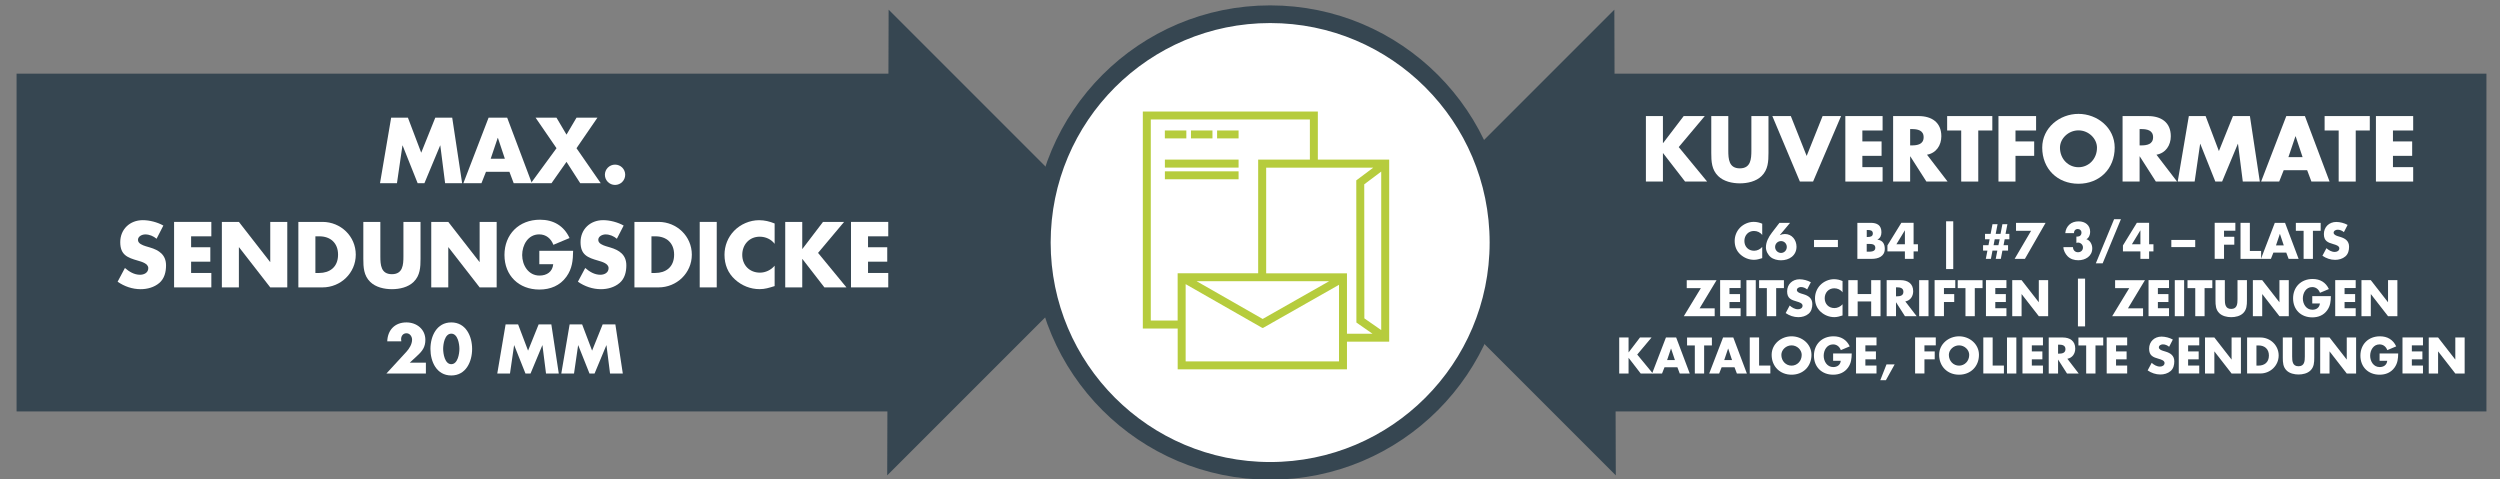 <?xml version="1.0" encoding="UTF-8"?>
<svg xmlns="http://www.w3.org/2000/svg" xmlns:xlink="http://www.w3.org/1999/xlink" id="Ebene_1" data-name="Ebene 1" viewBox="0 0 615.36 118">
  <rect x="0" y="0" width="615.36" height="118" fill="#808080" stroke="none"/>
  <defs>
    <clipPath id="clippath">
      <rect x="4.08" y="1.17" width="633" height="117.06" fill="none"></rect>
    </clipPath>
  </defs>
  <rect x="4.08" y="18.13" width="224.93" height="83.14" fill="#364651"></rect>
  <polygon points="218.73 2.38 218.38 117.01 275.87 59.52 218.73 2.38" fill="#364651"></polygon>
  <rect x="387.09" y="18.13" width="224.93" height="83.14" fill="#364651"></rect>
  <polygon points="397.36 2.38 397.72 117.01 340.22 59.52 397.36 2.38" fill="#364651"></polygon>
  <g clip-path="url(#clippath)">
    <path d="m312.64,115.9c31.04,0,56.2-25.16,56.2-56.2S343.68,3.49,312.64,3.49s-56.2,25.16-56.2,56.2,25.16,56.2,56.2,56.2" fill="#fff"></path>
    <circle cx="312.64" cy="59.7" r="56.2" fill="none" stroke="#364651" stroke-width="4.35"></circle>
  </g>
  <path d="m292.01,34.07h-5.29v-1.96h5.29v1.96Zm6.43,0h-5.29v-1.96h5.29v1.96Zm6.43,0h-5.29v-1.96h5.29v1.96Zm0,7.18h-18.14v-1.96h18.14v1.96Zm0,2.88h-18.14v-1.96h18.14v1.96Zm-10.33,25.09l16.26,9.29,16.36-9.29h-32.61Zm-11.29,9.68h6.62v-11.64h19.82v-27.97h12.73v-9.88h-39.16v49.48Zm52.57-.54l4.16,2.89v-39.02l-4.18,3.14.03,32.99Zm-4.27,3.79h6.29l-3.97-2.76-.03-34.99,4.18-3.13h-26.36v26.01h19.89v14.88Zm-39.71,6.8h37.75v-18.85l-18.74,10.64-.05-.09-.05.09-18.91-10.8v19.01Zm39.71,1.96h-41.67v-10.04h-8.58V27.45h43.08v11.84h17.56v44.81h-10.39v6.8Z" fill="#b6cc3d"></path>
  <g>
    <path d="m433.75,57.83c-.47-.64-1.23-.98-2.02-.98-1.41,0-2.36,1.08-2.36,2.46s.96,2.41,2.4,2.41c.75,0,1.51-.37,1.99-.94v2.76c-.76.23-1.32.41-2.03.41-1.23,0-2.41-.47-3.33-1.3-.98-.88-1.42-2.03-1.42-3.35,0-1.21.46-2.38,1.3-3.25.87-.89,2.13-1.44,3.38-1.44.74,0,1.42.16,2.1.45v2.76Z" fill="#fff"></path>
    <path d="m440.62,54.85l-2.52,3,.02.02c.4-.18.78-.27,1.23-.27,1.74,0,2.85,1.49,2.85,3.12,0,2.18-1.79,3.35-3.81,3.35-.86,0-1.85-.22-2.53-.77-.71-.59-1.19-1.52-1.19-2.43,0-1.28.66-2.53,1.42-3.53l1.91-2.49h2.61Zm-.81,5.94c0-.8-.61-1.45-1.42-1.45s-1.46.65-1.46,1.45.66,1.47,1.46,1.47,1.42-.66,1.42-1.47Z" fill="#fff"></path>
    <path d="m452.39,59.06v1.76h-5.88v-1.76h5.88Z" fill="#fff"></path>
    <path d="m457.18,63.72v-8.87h3.29c1.58,0,2.63.61,2.63,2.31,0,.8-.26,1.45-.98,1.81v.02c1.27.16,1.81,1.02,1.81,2.26,0,1.86-1.59,2.47-3.21,2.47h-3.55Zm2.3-5.39h.26c.61,0,1.25-.11,1.25-.86,0-.81-.72-.86-1.34-.86h-.16v1.72Zm0,3.62h.29c.68,0,1.83.04,1.83-.94,0-1.07-1.14-.96-1.89-.96h-.23v1.91Z" fill="#fff"></path>
    <path d="m472.09,60.12v1.76h-1.07v1.84h-2.14v-1.84h-4.3v-1.47l3.42-5.56h3.02v5.27h1.07Zm-3.21-3.41h-.02l-2.07,3.41h2.09v-3.41Z" fill="#fff"></path>
    <path d="m480.78,66.23h-1.76v-11.76h1.76v11.76Z" fill="#fff"></path>
    <path d="m491.69,55.18l-.46,2.39h1.19l.46-2.39h1.23l-.46,2.39h.94v1.33h-1.15l-.28,1.46h1.11v1.33h-1.39l-.39,2.03h-1.25l.39-2.03h-1.19l-.39,2.03h-1.25l.39-2.03h-1.07v-1.33h1.33l.28-1.46h-1.13v-1.33h1.38l.46-2.39h1.25Zm-.99,5.17h1.2l.31-1.46h-1.22l-.28,1.46Z" fill="#fff"></path>
    <path d="m496.23,56.8v-1.95h7.28l-5.09,8.87h-2.53l4.05-6.91h-3.7Z" fill="#fff"></path>
    <path d="m508.35,57.4c.09-.93.47-1.63,1.04-2.14.56-.51,1.35-.77,2.26-.77,1.59,0,2.83.92,2.83,2.58,0,.71-.28,1.46-.93,1.82.94.25,1.45,1.33,1.45,2.23,0,1.94-1.68,2.94-3.44,2.94-1.01,0-1.93-.27-2.65-1-.53-.54-1.03-1.46-1.01-2.23h2.35c0,.71.51,1.26,1.23,1.26s1.23-.47,1.23-1.19c0-.67-.58-1.19-1.22-1.19-.14,0-.27.04-.4.07v-1.54h.24c.59,0,1.01-.36,1.01-.98,0-.54-.39-.89-.91-.89-.59,0-.95.45-.94,1.02h-2.14Z" fill="#fff"></path>
    <path d="m522.05,53.96l-4.49,10.85h-1.68l4.49-10.85h1.68Z" fill="#fff"></path>
    <path d="m530.06,60.12v1.76h-1.07v1.84h-2.14v-1.84h-4.3v-1.47l3.42-5.56h3.02v5.27h1.07Zm-3.21-3.41h-.02l-2.07,3.41h2.09v-3.41Z" fill="#fff"></path>
    <path d="m540.34,59.06v1.76h-5.88v-1.76h5.88Z" fill="#fff"></path>
    <path d="m547.43,56.8v1.48h2.53v1.95h-2.53v3.48h-2.3v-8.87h5.09v1.95h-2.79Z" fill="#fff"></path>
    <path d="m553.8,61.77h2.76v1.95h-5.07v-8.87h2.3v6.92Z" fill="#fff"></path>
    <path d="m559.58,62.18l-.61,1.54h-2.45l3.41-8.87h2.52l3.34,8.87h-2.46l-.58-1.54h-3.18Zm1.61-4.59h-.02l-.95,2.82h1.92l-.94-2.82Z" fill="#fff"></path>
    <path d="m569.32,63.72h-2.3v-6.91h-1.91v-1.95h6.11v1.95h-1.91v6.91Z" fill="#fff"></path>
    <path d="m576.93,57.13c-.42-.35-.96-.59-1.53-.59-.42,0-.99.25-.99.74s.62.72,1.02.85l.59.18c1.23.36,2.19.99,2.19,2.42,0,.88-.21,1.79-.92,2.39-.69.59-1.62.84-2.52.84-1.12,0-2.21-.38-3.12-1.01l.99-1.86c.58.51,1.26.92,2.05.92.54,0,1.12-.27,1.12-.89s-.91-.87-1.4-1.01c-1.45-.41-2.4-.79-2.4-2.51s1.28-2.97,3.06-2.97c.89,0,1.99.28,2.78.73l-.92,1.79Z" fill="#fff"></path>
  </g>
  <g>
    <path d="m422.06,75.88v1.95h-7.6l4.2-6.91h-3.48v-1.95h7.34l-4.17,6.92h3.72Z" fill="#fff"></path>
    <path d="m425.7,70.91v1.48h2.6v1.95h-2.6v1.53h2.74v1.95h-5.04v-8.87h5.04v1.95h-2.74Z" fill="#fff"></path>
    <path d="m432.17,77.83h-2.3v-8.87h2.3v8.87Z" fill="#fff"></path>
    <path d="m437.2,77.83h-2.3v-6.91h-1.91v-1.95h6.11v1.95h-1.91v6.91Z" fill="#fff"></path>
    <path d="m444.81,71.24c-.42-.35-.96-.59-1.53-.59-.42,0-.99.25-.99.74s.62.72,1.02.85l.59.18c1.23.36,2.19.99,2.19,2.42,0,.88-.21,1.79-.92,2.39-.69.59-1.62.84-2.52.84-1.12,0-2.21-.38-3.12-1.01l.99-1.86c.58.51,1.26.92,2.05.92.54,0,1.12-.27,1.12-.89s-.91-.87-1.4-1.01c-1.45-.41-2.4-.79-2.4-2.51s1.28-2.97,3.06-2.97c.89,0,1.99.28,2.78.73l-.92,1.79Z" fill="#fff"></path>
    <path d="m453.52,71.94c-.47-.64-1.23-.98-2.02-.98-1.41,0-2.36,1.08-2.36,2.46s.96,2.41,2.4,2.41c.75,0,1.51-.37,1.99-.94v2.76c-.76.23-1.32.41-2.03.41-1.23,0-2.41-.47-3.33-1.3-.98-.88-1.42-2.03-1.42-3.35,0-1.21.46-2.38,1.3-3.25.87-.89,2.13-1.44,3.38-1.44.74,0,1.42.16,2.1.45v2.76Z" fill="#fff"></path>
    <path d="m460.58,72.38v-3.42h2.3v8.87h-2.3v-3.63h-3.33v3.63h-2.3v-8.87h2.3v3.42h3.33Z" fill="#fff"></path>
    <path d="m471.76,77.83h-2.87l-2.18-3.41h-.02v3.41h-2.3v-8.87h3.45c1.75,0,3.08.84,3.08,2.73,0,1.22-.68,2.28-1.94,2.51l2.79,3.63Zm-5.07-4.89h.22c.75,0,1.6-.14,1.6-1.11s-.85-1.11-1.6-1.11h-.22v2.21Z" fill="#fff"></path>
    <path d="m474.69,77.83h-2.3v-8.87h2.3v8.87Z" fill="#fff"></path>
    <path d="m478.49,70.91v1.48h2.53v1.95h-2.53v3.48h-2.3v-8.87h5.09v1.95h-2.79Z" fill="#fff"></path>
    <path d="m486.09,77.83h-2.3v-6.91h-1.91v-1.95h6.11v1.95h-1.91v6.91Z" fill="#fff"></path>
    <path d="m491.13,70.91v1.48h2.6v1.95h-2.6v1.53h2.74v1.95h-5.04v-8.87h5.04v1.95h-2.74Z" fill="#fff"></path>
    <path d="m495.3,68.96h2.3l4.22,5.42h.02v-5.42h2.3v8.87h-2.3l-4.22-5.43h-.02v5.43h-2.3v-8.87Z" fill="#fff"></path>
    <path d="m513.23,80.34h-1.76v-11.76h1.76v11.76Z" fill="#fff"></path>
    <path d="m527.5,75.88v1.95h-7.6l4.2-6.91h-3.48v-1.95h7.34l-4.17,6.92h3.72Z" fill="#fff"></path>
    <path d="m531.15,70.91v1.48h2.6v1.95h-2.6v1.53h2.74v1.95h-5.04v-8.87h5.04v1.95h-2.74Z" fill="#fff"></path>
    <path d="m537.61,77.83h-2.3v-8.87h2.3v8.87Z" fill="#fff"></path>
    <path d="m542.65,77.83h-2.3v-6.91h-1.91v-1.95h6.11v1.95h-1.91v6.91Z" fill="#fff"></path>
    <path d="m553.07,68.96v4.99c0,1.14-.05,2.27-.93,3.13-.74.73-1.91.99-2.94.99s-2.2-.26-2.94-.99c-.88-.86-.93-1.99-.93-3.13v-4.99h2.3v4.67c0,1.15.08,2.41,1.56,2.41s1.56-1.26,1.56-2.41v-4.67h2.3Z" fill="#fff"></path>
    <path d="m554.53,68.96h2.3l4.22,5.42h.02v-5.42h2.3v8.87h-2.3l-4.22-5.43h-.02v5.43h-2.3v-8.87Z" fill="#fff"></path>
    <path d="m573.73,72.88c-.02,1.29-.12,2.4-.91,3.5-.87,1.21-2.18,1.74-3.66,1.74-2.79,0-4.73-1.89-4.73-4.68s1.95-4.77,4.81-4.77c1.82,0,3.23.82,4,2.48l-2.19.92c-.32-.85-.99-1.41-1.92-1.41-1.52,0-2.3,1.45-2.3,2.8s.82,2.78,2.34,2.78c1,0,1.76-.52,1.86-1.54h-1.88v-1.81h4.58Z" fill="#fff"></path>
    <path d="m577.1,70.91v1.48h2.6v1.95h-2.6v1.53h2.74v1.95h-5.04v-8.87h5.04v1.95h-2.74Z" fill="#fff"></path>
    <path d="m581.26,68.96h2.3l4.22,5.42h.02v-5.42h2.3v8.87h-2.3l-4.22-5.43h-.02v5.43h-2.3v-8.87Z" fill="#fff"></path>
  </g>
  <g>
    <path d="m403.66,83.07h2.86l-3.53,4.2,3.85,4.67h-2.99l-2.97-3.85h-.02v3.85h-2.3v-8.87h2.3v3.66h.02l2.79-3.66Z" fill="#fff"></path>
    <path d="m409.71,90.4l-.61,1.54h-2.45l3.41-8.87h2.52l3.34,8.87h-2.46l-.58-1.54h-3.18Zm1.61-4.59h-.02l-.95,2.82h1.92l-.94-2.82Z" fill="#fff"></path>
    <path d="m419.47,91.94h-2.3v-6.91h-1.91v-1.95h6.11v1.95h-1.91v6.91Z" fill="#fff"></path>
    <path d="m423.77,90.4l-.61,1.54h-2.45l3.41-8.87h2.52l3.34,8.87h-2.46l-.58-1.54h-3.18Zm1.61-4.59h-.02l-.95,2.82h1.92l-.94-2.82Z" fill="#fff"></path>
    <path d="m433,89.98h2.76v1.95h-5.07v-8.87h2.3v6.92Z" fill="#fff"></path>
    <path d="m445.88,87.34c0,2.87-2.06,4.89-4.9,4.89s-4.9-2.02-4.9-4.89c0-2.68,2.35-4.56,4.9-4.56s4.9,1.88,4.9,4.56Zm-7.41.01c0,1.53,1.13,2.65,2.51,2.65s2.5-1.12,2.5-2.65c0-1.22-1.13-2.34-2.5-2.34s-2.51,1.12-2.51,2.34Z" fill="#fff"></path>
    <path d="m455.79,86.99c-.02,1.29-.12,2.4-.91,3.5-.87,1.21-2.18,1.74-3.66,1.74-2.79,0-4.73-1.89-4.73-4.68s1.95-4.77,4.81-4.77c1.82,0,3.23.82,4,2.48l-2.19.92c-.32-.85-.99-1.41-1.92-1.41-1.52,0-2.3,1.45-2.3,2.8s.82,2.78,2.34,2.78c1,0,1.76-.52,1.86-1.54h-1.88v-1.81h4.58Z" fill="#fff"></path>
    <path d="m459.15,85.02v1.48h2.6v1.95h-2.6v1.53h2.74v1.95h-5.04v-8.87h5.04v1.95h-2.74Z" fill="#fff"></path>
    <path d="m466.36,89.69l-2.16,3.9h-1.38l1.53-3.9h2.01Z" fill="#fff"></path>
    <path d="m473.69,85.02v1.48h2.53v1.95h-2.53v3.48h-2.3v-8.87h5.09v1.95h-2.79Z" fill="#fff"></path>
    <path d="m487.11,87.34c0,2.87-2.06,4.89-4.9,4.89s-4.9-2.02-4.9-4.89c0-2.68,2.35-4.56,4.9-4.56s4.9,1.88,4.9,4.56Zm-7.41.01c0,1.53,1.13,2.65,2.51,2.65s2.5-1.12,2.5-2.65c0-1.22-1.13-2.34-2.5-2.34s-2.51,1.12-2.51,2.34Z" fill="#fff"></path>
    <path d="m490.49,89.98h2.76v1.95h-5.07v-8.87h2.3v6.92Z" fill="#fff"></path>
    <path d="m496.31,91.94h-2.3v-8.87h2.3v8.87Z" fill="#fff"></path>
    <path d="m500.12,85.02v1.48h2.6v1.95h-2.6v1.53h2.74v1.95h-5.04v-8.87h5.04v1.95h-2.74Z" fill="#fff"></path>
    <path d="m511.65,91.94h-2.87l-2.18-3.41h-.02v3.41h-2.3v-8.87h3.45c1.75,0,3.08.84,3.08,2.73,0,1.22-.68,2.28-1.94,2.51l2.79,3.63Zm-5.07-4.89h.22c.75,0,1.6-.14,1.6-1.11s-.85-1.11-1.6-1.11h-.22v2.21Z" fill="#fff"></path>
    <path d="m515.8,91.94h-2.3v-6.91h-1.91v-1.95h6.11v1.95h-1.91v6.91Z" fill="#fff"></path>
    <path d="m520.85,85.02v1.48h2.6v1.95h-2.6v1.53h2.74v1.95h-5.04v-8.87h5.04v1.95h-2.74Z" fill="#fff"></path>
    <path d="m533.91,85.35c-.42-.35-.96-.59-1.53-.59-.42,0-.99.25-.99.74s.62.72,1.02.85l.59.18c1.23.36,2.19.99,2.19,2.42,0,.88-.21,1.79-.92,2.39-.69.59-1.62.84-2.52.84-1.12,0-2.21-.38-3.12-1.01l.99-1.86c.58.51,1.26.92,2.05.92.54,0,1.12-.27,1.12-.89s-.91-.87-1.4-1.01c-1.45-.41-2.4-.79-2.4-2.51s1.28-2.97,3.06-2.97c.89,0,1.99.28,2.78.73l-.92,1.79Z" fill="#fff"></path>
    <path d="m538.59,85.02v1.48h2.6v1.95h-2.6v1.53h2.74v1.95h-5.04v-8.87h5.04v1.95h-2.74Z" fill="#fff"></path>
    <path d="m542.75,83.07h2.3l4.22,5.42h.02v-5.42h2.3v8.87h-2.3l-4.22-5.43h-.02v5.43h-2.3v-8.87Z" fill="#fff"></path>
    <path d="m553.11,83.07h3.27c2.47,0,4.5,1.94,4.5,4.43s-2.05,4.43-4.5,4.43h-3.27v-8.87Zm2.3,6.92h.52c1.38,0,2.55-.75,2.55-2.48,0-1.59-1.05-2.48-2.53-2.48h-.54v4.96Z" fill="#fff"></path>
    <path d="m569.64,83.07v4.99c0,1.14-.05,2.27-.93,3.13-.74.73-1.91.99-2.94.99s-2.2-.26-2.94-.99c-.88-.86-.93-1.99-.93-3.13v-4.99h2.3v4.67c0,1.15.08,2.41,1.56,2.41s1.56-1.26,1.56-2.41v-4.67h2.3Z" fill="#fff"></path>
    <path d="m571.1,83.07h2.3l4.22,5.42h.02v-5.42h2.3v8.87h-2.3l-4.22-5.43h-.02v5.43h-2.3v-8.87Z" fill="#fff"></path>
    <path d="m590.3,86.99c-.02,1.29-.12,2.4-.91,3.5-.87,1.21-2.18,1.74-3.66,1.74-2.79,0-4.73-1.89-4.73-4.68s1.95-4.77,4.81-4.77c1.82,0,3.23.82,4,2.48l-2.19.92c-.32-.85-.99-1.41-1.92-1.41-1.52,0-2.3,1.45-2.3,2.8s.82,2.78,2.34,2.78c1,0,1.76-.52,1.86-1.54h-1.88v-1.81h4.58Z" fill="#fff"></path>
    <path d="m593.66,85.02v1.48h2.6v1.95h-2.6v1.53h2.74v1.95h-5.04v-8.87h5.04v1.95h-2.74Z" fill="#fff"></path>
    <path d="m597.82,83.07h2.3l4.22,5.42h.02v-5.42h2.3v8.87h-2.3l-4.22-5.43h-.02v5.43h-2.3v-8.87Z" fill="#fff"></path>
  </g>
  <g>
    <path d="m414.42,28.57h5.2l-6.41,7.63,6.99,8.49h-5.43l-5.41-6.99h-.04v6.99h-4.19v-16.12h4.19v6.65h.04l5.07-6.65Z" fill="#fff"></path>
    <path d="m435.3,28.57v9.07c0,2.07-.09,4.13-1.69,5.69-1.35,1.33-3.46,1.8-5.35,1.8s-4-.47-5.35-1.8c-1.6-1.56-1.69-3.61-1.69-5.69v-9.07h4.19v8.49c0,2.1.15,4.38,2.84,4.38s2.84-2.29,2.84-4.38v-8.49h4.19Z" fill="#fff"></path>
    <path d="m444.71,38.36l3.91-9.79h4.55l-6.89,16.12h-3.25l-6.78-16.12h4.55l3.89,9.79Z" fill="#fff"></path>
    <path d="m458.41,32.12v2.69h4.73v3.55h-4.73v2.78h4.98v3.55h-9.17v-16.12h9.17v3.55h-4.98Z" fill="#fff"></path>
    <path d="m479.39,44.69h-5.22l-3.96-6.2h-.04v6.2h-4.19v-16.12h6.27c3.19,0,5.6,1.52,5.6,4.96,0,2.22-1.24,4.15-3.53,4.55l5.07,6.61Zm-9.22-8.9h.41c1.37,0,2.91-.26,2.91-2.01s-1.54-2.01-2.91-2.01h-.41v4.02Z" fill="#fff"></path>
    <path d="m486.93,44.69h-4.19v-12.57h-3.46v-3.55h11.12v3.55h-3.46v12.57Z" fill="#fff"></path>
    <path d="m496.1,32.12v2.69h4.6v3.55h-4.6v6.33h-4.19v-16.12h9.26v3.55h-5.07Z" fill="#fff"></path>
    <path d="m520.52,36.33c0,5.22-3.74,8.9-8.92,8.9s-8.92-3.68-8.92-8.9c0-4.87,4.28-8.3,8.92-8.3s8.92,3.42,8.92,8.3Zm-13.47.02c0,2.78,2.05,4.81,4.56,4.81s4.55-2.03,4.55-4.81c0-2.22-2.05-4.26-4.55-4.26s-4.56,2.03-4.56,4.26Z" fill="#fff"></path>
    <path d="m535.87,44.69h-5.22l-3.96-6.2h-.04v6.2h-4.19v-16.12h6.27c3.19,0,5.6,1.52,5.6,4.96,0,2.22-1.24,4.15-3.53,4.55l5.07,6.61Zm-9.22-8.9h.41c1.37,0,2.91-.26,2.91-2.01s-1.54-2.01-2.91-2.01h-.41v4.02Z" fill="#fff"></path>
    <path d="m538.77,28.57h4.13l3.27,8.62,3.46-8.62h4.17l2.44,16.12h-4.19l-1.18-9.28h-.04l-3.87,9.28h-1.67l-3.7-9.28h-.04l-1.35,9.28h-4.17l2.74-16.12Z" fill="#fff"></path>
    <path d="m562.12,41.89l-1.11,2.8h-4.45l6.2-16.12h4.58l6.07,16.12h-4.47l-1.05-2.8h-5.77Zm2.93-8.34h-.04l-1.73,5.13h3.49l-1.71-5.13Z" fill="#fff"></path>
    <path d="m579.84,44.69h-4.19v-12.57h-3.46v-3.55h11.12v3.55h-3.46v12.57Z" fill="#fff"></path>
    <path d="m589.01,32.12v2.69h4.73v3.55h-4.73v2.78h4.98v3.55h-9.17v-16.12h9.17v3.55h-4.98Z" fill="#fff"></path>
  </g>
  <g>
    <path d="m104.83,89.28v2.66h-9.72l4.94-5.37c.7-.77,1.38-1.86,1.38-2.97,0-.77-.54-1.57-1.38-1.57s-1.32.66-1.32,1.47c0,.16.02.34.05.51h-3.46c.1-2.77,1.86-4.65,4.71-4.65,2.53,0,4.67,1.67,4.67,4.3,0,1.73-.72,2.74-1.96,3.86l-1.88,1.75h3.96Z" fill="#fff"></path>
    <path d="m116.21,85.89c0,3.14-1.52,6.53-5.13,6.53s-5.13-3.38-5.13-6.53,1.54-6.53,5.13-6.53,5.13,3.38,5.13,6.53Zm-7.13-.02c0,1.17.39,3.77,2,3.77s2-2.6,2-3.77-.38-3.74-2-3.74-2,2.57-2,3.74Z" fill="#fff"></path>
    <path d="m124.44,79.85h3.09l2.45,6.46,2.6-6.46h3.13l1.83,12.09h-3.14l-.88-6.96h-.03l-2.9,6.96h-1.25l-2.77-6.96h-.03l-1.01,6.96h-3.13l2.05-12.09Z" fill="#fff"></path>
    <path d="m140.2,79.85h3.09l2.45,6.46,2.6-6.46h3.13l1.83,12.09h-3.14l-.88-6.96h-.03l-2.9,6.96h-1.25l-2.77-6.96h-.03l-1.01,6.96h-3.13l2.05-12.09Z" fill="#fff"></path>
  </g>
  <g>
    <path d="m96.28,28.97h4.13l3.27,8.62,3.46-8.62h4.17l2.44,16.12h-4.19l-1.18-9.28h-.04l-3.87,9.28h-1.67l-3.7-9.28h-.04l-1.35,9.28h-4.17l2.74-16.12Z" fill="#fff"></path>
    <path d="m119.62,42.29l-1.11,2.8h-4.45l6.2-16.12h4.58l6.07,16.12h-4.47l-1.05-2.8h-5.77Zm2.93-8.34h-.04l-1.73,5.13h3.49l-1.71-5.13Z" fill="#fff"></path>
    <path d="m131.83,28.97h5.15l2.46,4.17,2.46-4.17h5.15l-5.15,7.51,5.97,8.62h-5.05l-3.38-5.26-3.7,5.26h-5.07l6.31-8.62-5.15-7.51Z" fill="#fff"></path>
    <path d="m153.89,43.02c0,1.37-1.11,2.5-2.5,2.5s-2.5-1.13-2.5-2.5,1.11-2.5,2.5-2.5,2.5,1.11,2.5,2.5Z" fill="#fff"></path>
  </g>
  <g>
    <path d="m38.54,58.77c-.77-.64-1.75-1.07-2.78-1.07-.77,0-1.8.45-1.8,1.35s1.13,1.3,1.86,1.54l1.07.32c2.25.66,3.98,1.8,3.98,4.41,0,1.6-.38,3.25-1.67,4.34-1.26,1.07-2.95,1.52-4.58,1.52-2.03,0-4.02-.68-5.67-1.84l1.8-3.38c1.05.92,2.29,1.67,3.72,1.67.98,0,2.03-.49,2.03-1.63s-1.65-1.58-2.54-1.84c-2.63-.75-4.36-1.43-4.36-4.56s2.33-5.41,5.56-5.41c1.63,0,3.61.51,5.05,1.33l-1.67,3.25Z" fill="#fff"></path>
    <path d="m47.04,58.17v2.69h4.73v3.55h-4.73v2.78h4.98v3.55h-9.17v-16.12h9.17v3.55h-4.98Z" fill="#fff"></path>
    <path d="m54.61,54.62h4.19l7.68,9.86h.04v-9.86h4.19v16.12h-4.19l-7.68-9.88h-.04v9.88h-4.19v-16.12Z" fill="#fff"></path>
    <path d="m73.44,54.62h5.94c4.49,0,8.19,3.53,8.19,8.06s-3.72,8.06-8.19,8.06h-5.94v-16.12Zm4.19,12.57h.94c2.5,0,4.64-1.37,4.64-4.51,0-2.89-1.9-4.51-4.6-4.51h-.98v9.02Z" fill="#fff"></path>
    <path d="m103.51,54.62v9.07c0,2.07-.09,4.13-1.69,5.69-1.35,1.33-3.46,1.8-5.35,1.8s-4-.47-5.35-1.8c-1.6-1.56-1.69-3.61-1.69-5.69v-9.07h4.19v8.49c0,2.1.15,4.38,2.84,4.38s2.84-2.29,2.84-4.38v-8.49h4.19Z" fill="#fff"></path>
    <path d="m106.15,54.62h4.19l7.68,9.86h.04v-9.86h4.19v16.12h-4.19l-7.68-9.88h-.04v9.88h-4.19v-16.12Z" fill="#fff"></path>
    <path d="m141.07,61.74c-.04,2.35-.21,4.36-1.65,6.37-1.58,2.2-3.96,3.16-6.65,3.16-5.07,0-8.6-3.44-8.6-8.51s3.55-8.68,8.75-8.68c3.31,0,5.88,1.5,7.27,4.51l-3.98,1.67c-.58-1.54-1.8-2.57-3.49-2.57-2.76,0-4.19,2.63-4.19,5.09s1.5,5.05,4.26,5.05c1.82,0,3.21-.94,3.38-2.8h-3.42v-3.29h8.32Z" fill="#fff"></path>
    <path d="m151.84,58.77c-.77-.64-1.75-1.07-2.78-1.07-.77,0-1.8.45-1.8,1.35s1.13,1.3,1.86,1.54l1.07.32c2.25.66,3.98,1.8,3.98,4.41,0,1.6-.38,3.25-1.67,4.34-1.26,1.07-2.95,1.52-4.58,1.52-2.03,0-4.02-.68-5.67-1.84l1.8-3.38c1.05.92,2.29,1.67,3.72,1.67.98,0,2.03-.49,2.03-1.63s-1.65-1.58-2.54-1.84c-2.63-.75-4.36-1.43-4.36-4.56s2.33-5.41,5.56-5.41c1.63,0,3.61.51,5.05,1.33l-1.67,3.25Z" fill="#fff"></path>
    <path d="m156.16,54.62h5.94c4.49,0,8.19,3.53,8.19,8.06s-3.72,8.06-8.19,8.06h-5.94v-16.12Zm4.19,12.57h.94c2.5,0,4.64-1.37,4.64-4.51,0-2.89-1.9-4.51-4.6-4.51h-.98v9.02Z" fill="#fff"></path>
    <path d="m176.42,70.74h-4.19v-16.12h4.19v16.12Z" fill="#fff"></path>
    <path d="m190.68,60.03c-.85-1.15-2.25-1.77-3.68-1.77-2.57,0-4.3,1.97-4.3,4.47s1.75,4.38,4.36,4.38c1.37,0,2.74-.66,3.61-1.71v5.02c-1.39.43-2.39.75-3.7.75-2.25,0-4.38-.85-6.05-2.37-1.77-1.6-2.59-3.7-2.59-6.09,0-2.2.83-4.32,2.37-5.9,1.58-1.63,3.87-2.61,6.14-2.61,1.35,0,2.59.3,3.83.81v5.03Z" fill="#fff"></path>
    <path d="m202.57,54.62h5.2l-6.41,7.63,6.99,8.49h-5.43l-5.41-6.99h-.04v6.99h-4.19v-16.12h4.19v6.65h.04l5.07-6.65Z" fill="#fff"></path>
    <path d="m213.66,58.17v2.69h4.73v3.55h-4.73v2.78h4.98v3.55h-9.17v-16.12h9.17v3.55h-4.98Z" fill="#fff"></path>
  </g>
</svg>
